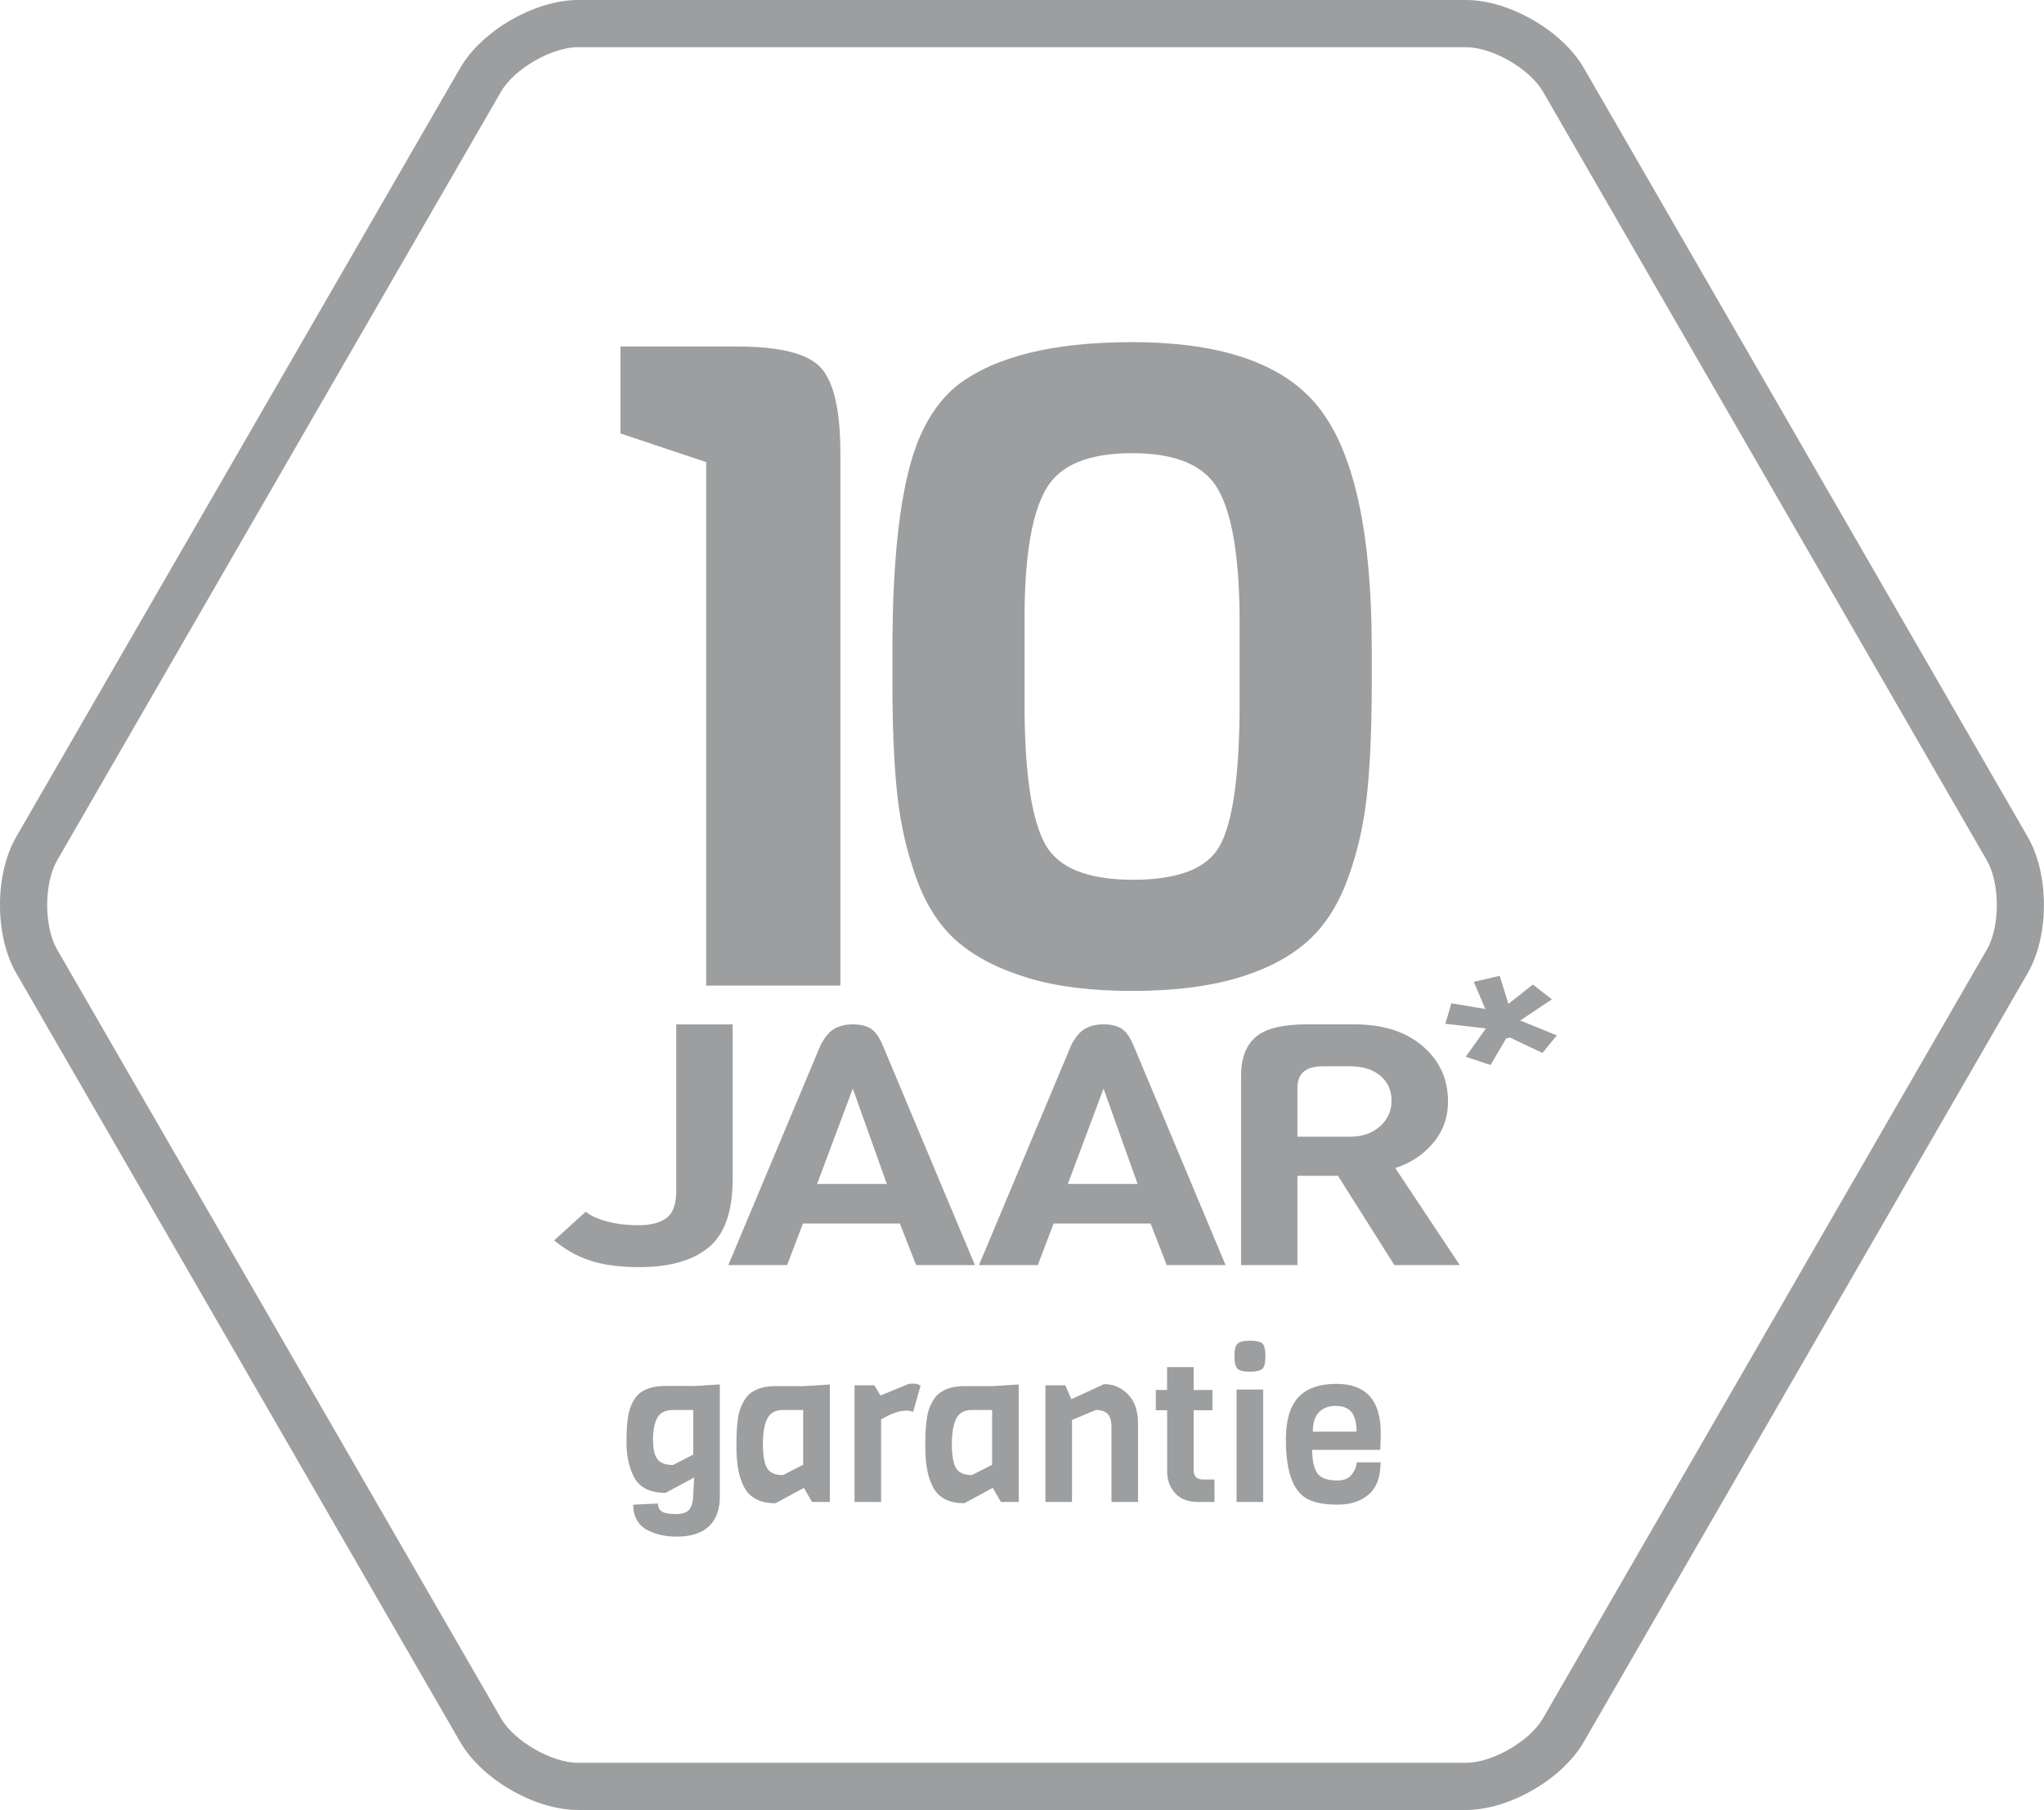 <?xml version="1.0" encoding="utf-8"?>
<!-- Generator: Adobe Illustrator 24.1.3, SVG Export Plug-In . SVG Version: 6.00 Build 0)  -->
<svg version="1.1" id="Laag_1" xmlns="http://www.w3.org/2000/svg" xmlns:xlink="http://www.w3.org/1999/xlink" x="0px" y="0px"
	 viewBox="0 0 259.96 230.22" style="enable-background:new 0 0 259.96 230.22;" xml:space="preserve">
<style type="text/css">
	.st0{fill:#9C9E9F;}
</style>
<g>
	<path class="st0" d="M186.44,6c3.36,0,8.12,2.75,9.8,5.66l56.46,97.79c1.68,2.91,1.68,8.41,0,11.32l-56.46,97.79
		c-1.68,2.91-6.44,5.66-9.8,5.66H73.52c-3.36,0-8.12-2.75-9.8-5.66L7.26,120.77c-1.68-2.91-1.68-8.41,0-11.32l56.46-97.79
		C65.4,8.75,70.16,6,73.52,6H186.44 M186.44,0H73.52c-5.5,0-12.25,3.9-15,8.66L2.06,106.45c-2.75,4.76-2.75,12.56,0,17.32
		l56.46,97.79c2.75,4.76,9.5,8.66,15,8.66h112.91c5.5,0,12.25-3.9,15-8.66l56.46-97.79c2.75-4.76,2.75-12.56,0-17.32L201.44,8.66
		C198.69,3.9,191.94,0,186.44,0L186.44,0z"/>
</g>
<g>
	<path class="st0" d="M106.87,125.36H89.82V58.78l-10.91-3.65V44.07h14.8c5.52,0,9.09,0.91,10.72,2.74
		c1.63,1.82,2.45,5.43,2.45,10.83V125.36z"/>
	<path class="st0" d="M174.46,82.49v4.67c0,5.62-0.21,10.34-0.63,14.14c-0.42,3.8-1.25,7.37-2.51,10.72
		c-1.25,3.35-3.01,5.98-5.27,7.92c-2.26,1.94-5.2,3.44-8.84,4.5s-8.05,1.6-13.23,1.6c-5.18,0-9.59-0.55-13.23-1.65
		c-3.64-1.1-6.58-2.6-8.84-4.5c-2.26-1.9-4.01-4.54-5.27-7.92c-1.25-3.38-2.09-6.97-2.51-10.77c-0.42-3.8-0.63-8.55-0.63-14.25
		v-4.33c0-11.7,1-20.33,3.01-25.88c1.25-3.34,3.01-5.93,5.27-7.75c4.77-3.65,12.16-5.47,22.2-5.47c11.7,0,19.71,2.89,24.01,8.66
		C172.31,57.94,174.46,68.05,174.46,82.49z M157.65,90.7V78.05c-0.08-7.52-1-12.81-2.76-15.85c-1.75-3.04-5.39-4.56-10.91-4.56
		s-9.15,1.5-10.91,4.5c-1.76,3-2.68,8.15-2.76,15.45V90.7c0.08,8.13,0.96,13.7,2.63,16.7c1.67,3,5.39,4.5,11.16,4.5
		s9.45-1.44,11.04-4.33C156.73,104.68,157.57,99.06,157.65,90.7z"/>
</g>
<g>
	<path class="st0" d="M93.18,130.3v19.69c0,4.1-1.02,6.99-3.04,8.66c-2.03,1.68-4.97,2.52-8.82,2.52c-2.48,0-4.55-0.27-6.22-0.82
		c-1.67-0.54-3.21-1.4-4.62-2.58l4.02-3.65c0.58,0.49,1.47,0.9,2.66,1.23c1.19,0.33,2.55,0.49,4.08,0.49c1.53,0,2.71-0.31,3.53-0.92
		c0.83-0.62,1.24-1.77,1.24-3.46V130.3H93.18z"/>
	<path class="st0" d="M123.99,160.91h-7.48l-2.06-5.29h-12.33l-2.01,5.29h-7.48l11.76-28.04c0.52-0.97,1.09-1.65,1.73-2.02
		c0.64-0.37,1.42-0.56,2.35-0.56s1.68,0.17,2.24,0.52c0.57,0.34,1.07,1.03,1.52,2.06L123.99,160.91z M112.79,150.59l-4.33-12.13
		l-4.54,12.13H112.79z"/>
	<path class="st0" d="M155.87,160.91h-7.48l-2.06-5.29H134l-2.01,5.29h-7.48l11.76-28.04c0.52-0.97,1.09-1.65,1.73-2.02
		c0.64-0.37,1.42-0.56,2.35-0.56s1.68,0.17,2.25,0.52c0.57,0.34,1.07,1.03,1.52,2.06L155.87,160.91z M144.68,150.59l-4.33-12.13
		l-4.54,12.13H144.68z"/>
	<path class="st0" d="M185.65,160.91h-8.31l-7.17-11.35h-5.16v11.35h-7.17v-24.04c0-2.29,0.64-3.96,1.91-5.01
		c1.27-1.05,3.41-1.57,6.4-1.57h6.09c3.65,0,6.54,0.92,8.7,2.77c2.15,1.85,3.22,4.19,3.22,7.03c0,2.06-0.65,3.85-1.94,5.35
		c-1.29,1.5-2.88,2.54-4.77,3.12L185.65,160.91z M175.51,143.26c0.98-0.87,1.47-1.96,1.47-3.27c0-1.3-0.47-2.36-1.42-3.16
		s-2.21-1.2-3.79-1.2h-3.56c-2.13,0-3.2,0.9-3.2,2.71v6.24h6.76C173.28,144.57,174.53,144.14,175.51,143.26z"/>
</g>
<g>
	<path class="st0" d="M198,131.7l-1.83,2.23l-4.14-1.96l-0.48,0.12l-1.98,3.37l-3.15-1.05l2.56-3.6l-5.16-0.59l0.77-2.61l4.32,0.73
		l-1.47-3.46l3.3-0.76l1.1,3.57l3.11-2.46l2.42,1.88l-4.03,2.69L198,131.7z"/>
</g>
<g>
	<path class="st0" d="M88.17,176.3l3.38-0.21v14.27c0,1.65-0.46,2.91-1.39,3.78c-0.93,0.88-2.3,1.31-4.12,1.31
		c-1.4,0-2.63-0.28-3.69-0.83c-0.56-0.28-1-0.69-1.33-1.25s-0.49-1.21-0.49-1.98l3.15-0.16c0,0.49,0.17,0.83,0.52,1.04
		c0.35,0.21,0.94,0.31,1.78,0.31c0.84,0,1.41-0.21,1.72-0.62s0.46-1.01,0.46-1.79l0.13-2.24l-3.64,1.95c-1.99,0-3.34-0.68-4.03-2.03
		c-0.62-1.2-0.94-2.66-0.94-4.39c0-2.06,0.16-3.52,0.47-4.37c0.33-0.94,0.8-1.61,1.4-2.03c0.78-0.52,1.8-0.78,3.07-0.78H88.17z
		 M88.17,185.01v-5.67h-2.57c-0.97,0-1.64,0.33-2,0.99c-0.36,0.66-0.55,1.58-0.55,2.76c0,1.18,0.19,2.02,0.56,2.51
		c0.37,0.49,1.04,0.74,1.99,0.74L88.17,185.01z"/>
	<path class="st0" d="M105.54,191.04h-2.26l-1.04-1.79l-3.61,1.95c-2.01,0-3.36-0.73-4.06-2.18c-0.35-0.71-0.58-1.48-0.71-2.3
		c-0.13-0.82-0.2-1.68-0.2-2.57s0.01-1.55,0.03-1.98s0.06-0.92,0.13-1.48c0.07-0.56,0.17-1.04,0.3-1.42
		c0.13-0.38,0.32-0.78,0.56-1.18c0.24-0.41,0.54-0.73,0.88-0.97c0.78-0.54,1.79-0.81,3.04-0.81h3.56l3.38-0.21V191.04z
		 M102.15,186.31v-6.97h-2.57c-0.95,0-1.62,0.36-1.99,1.09c-0.37,0.73-0.56,1.82-0.56,3.26s0.18,2.47,0.53,3.05
		c0.35,0.59,1.03,0.88,2.02,0.88L102.15,186.31z"/>
	<path class="st0" d="M117.08,176.25l-0.94,3.33c-0.26-0.1-0.55-0.16-0.88-0.16c-0.87,0-1.93,0.37-3.2,1.12v10.5h-3.38V176.2h2.52
		l0.78,1.3l3.59-1.48c0.17-0.02,0.41-0.03,0.7-0.03C116.57,175.99,116.84,176.08,117.08,176.25z"/>
	<path class="st0" d="M129.56,191.04h-2.26l-1.04-1.79l-3.61,1.95c-2.01,0-3.36-0.73-4.06-2.18c-0.35-0.71-0.58-1.48-0.71-2.3
		c-0.13-0.82-0.2-1.68-0.2-2.57s0.01-1.55,0.03-1.98s0.06-0.92,0.13-1.48c0.07-0.56,0.17-1.04,0.3-1.42
		c0.13-0.38,0.32-0.78,0.56-1.18c0.24-0.41,0.54-0.73,0.88-0.97c0.78-0.54,1.79-0.81,3.04-0.81h3.56l3.38-0.21V191.04z
		 M126.18,186.31v-6.97h-2.57c-0.95,0-1.62,0.36-1.99,1.09c-0.37,0.73-0.56,1.82-0.56,3.26s0.18,2.47,0.53,3.05
		c0.35,0.59,1.03,0.88,2.02,0.88L126.18,186.31z"/>
	<path class="st0" d="M144.74,191.04h-3.38v-9.49c0-0.85-0.17-1.43-0.52-1.74c-0.35-0.31-0.83-0.47-1.46-0.47l-3.04,1.27v10.43
		h-3.38V176.2h2.52l0.78,1.77l4.16-1.92c1.16,0,2.17,0.43,3.03,1.29s1.29,2.11,1.29,3.76V191.04z"/>
	<path class="st0" d="M154.47,191.04h-2.11c-1.28,0-2.26-0.38-2.92-1.14c-0.67-0.76-1-1.67-1-2.73v-7.8H147v-2.57h1.43v-2.91h3.38
		v2.91h2.39v2.57h-2.39v7.59c0,0.82,0.39,1.22,1.17,1.22h1.48V191.04z"/>
	<path class="st0" d="M158.99,170.53c0.81,0,1.34,0.13,1.59,0.38c0.24,0.25,0.36,0.78,0.36,1.59s-0.12,1.33-0.38,1.59
		c-0.25,0.25-0.78,0.38-1.59,0.38c-0.81,0-1.33-0.13-1.59-0.39c-0.25-0.26-0.38-0.79-0.38-1.59s0.13-1.32,0.38-1.57
		C157.64,170.66,158.18,170.53,158.99,170.53z M160.65,191.04h-3.38v-14.3h3.38V191.04z"/>
	<path class="st0" d="M175.55,184.41h-8.66c0,1.35,0.21,2.34,0.64,2.96c0.42,0.62,1.28,0.94,2.56,0.94c0.83,0,1.45-0.26,1.85-0.79
		c0.4-0.53,0.6-1.04,0.6-1.52h3.04c0,1.86-0.5,3.22-1.5,4.08c-1,0.87-2.31,1.3-3.95,1.3s-2.91-0.23-3.81-0.7
		c-1.86-0.95-2.78-3.48-2.78-7.59c0-2.44,0.53-4.23,1.59-5.37c1.06-1.13,2.67-1.7,4.84-1.7c3.76,0,5.64,2.09,5.64,6.27
		C175.6,182.73,175.59,183.44,175.55,184.41z M166.97,182.1h5.56c0-1.14-0.22-1.98-0.65-2.5c-0.43-0.52-1.1-0.78-1.99-0.78
		s-1.6,0.26-2.13,0.79C167.24,180.15,166.97,180.97,166.97,182.1z"/>
</g>
</svg>
